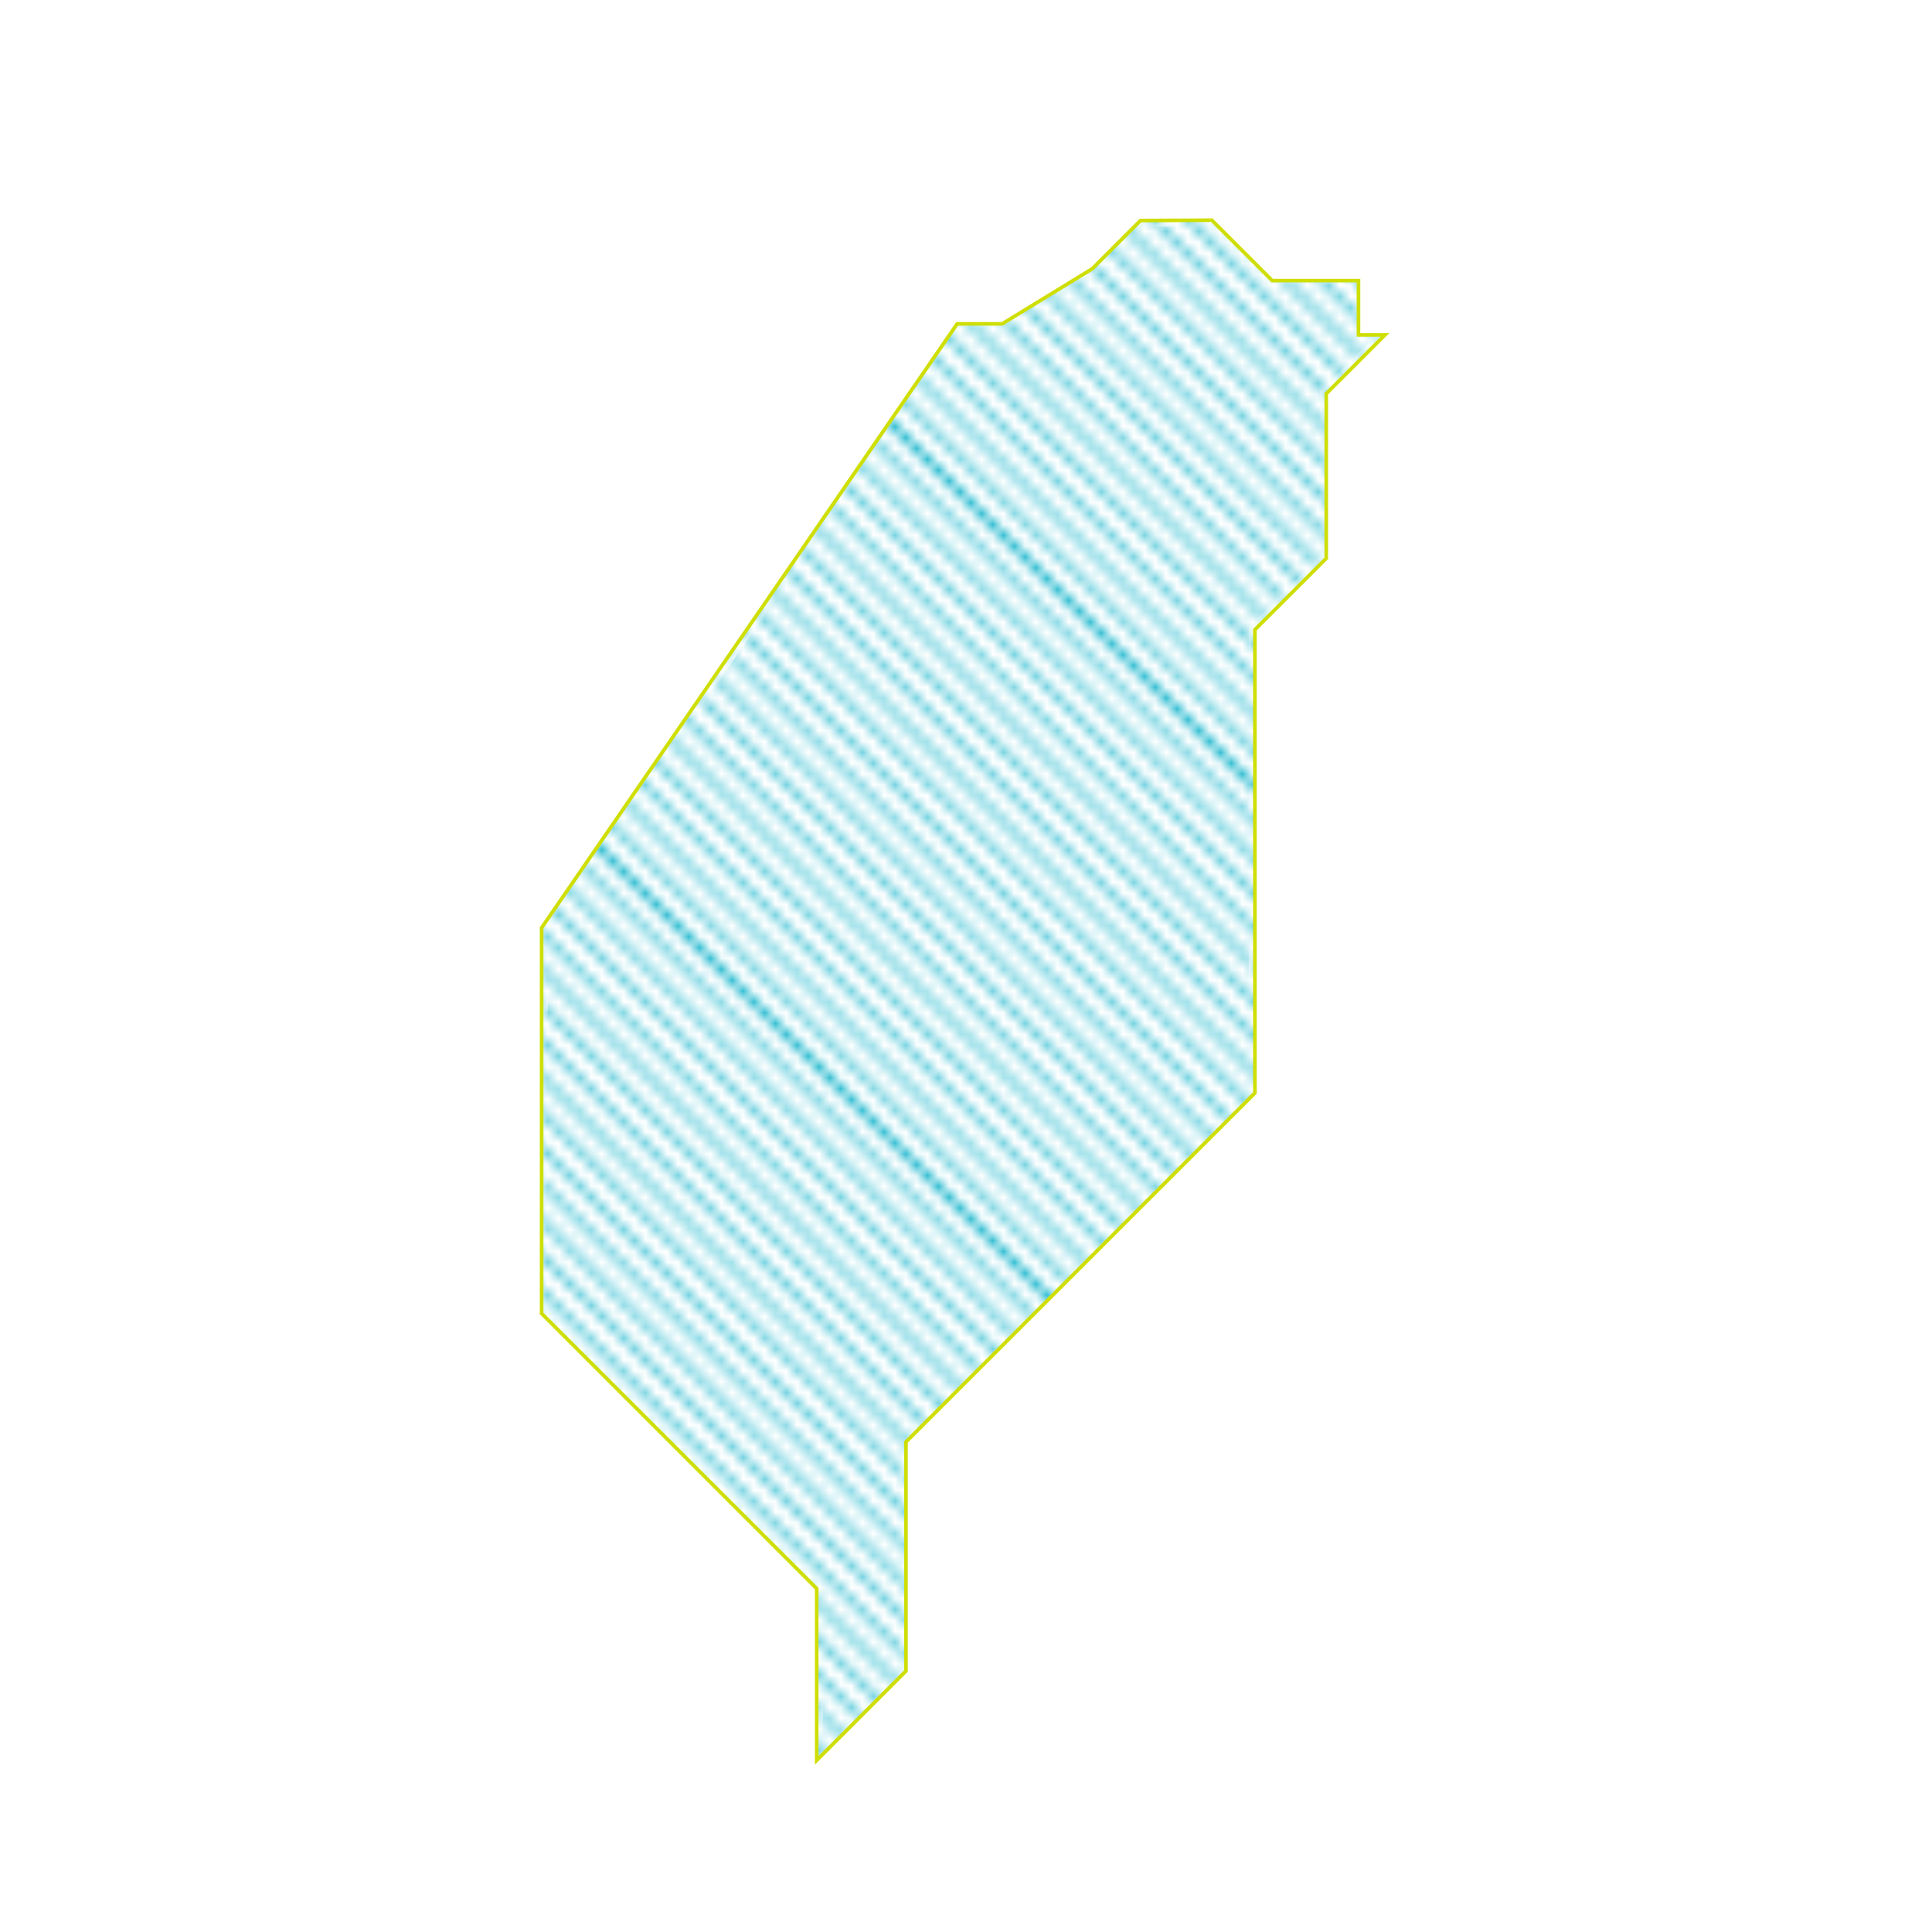 <?xml version="1.0" encoding="UTF-8"?>
<svg id="_圖層_2" data-name="圖層 2" xmlns="http://www.w3.org/2000/svg" width="534.07" height="534.07" xmlns:xlink="http://www.w3.org/1999/xlink" viewBox="0 0 534.07 534.07">
  <defs>
    <radialGradient id="_未命名漸層_10" data-name="未命名漸層 10" cx="267.03" cy="267.03" fx="267.03" fy="267.03" r="267.03" gradientUnits="userSpaceOnUse">
      <stop offset="0" stop-color="#fff"/>
      <stop offset="1" stop-color="#fff" stop-opacity="0"/>
    </radialGradient>
    <pattern id="_新增圖樣色票_4" data-name="新增圖樣色票 4" x="0" y="0" width="66" height="66" patternTransform="translate(-32246.98 11183.5) rotate(-180) scale(3 -3)" patternUnits="userSpaceOnUse" viewBox="0 0 66 66">
      <g>
        <rect width="66" height="66" fill="none"/>
        <line x1="132.01" y1="66" x2="66.01" y2="132" fill="none" stroke="#00aec7" stroke-miterlimit="10" stroke-width=".48"/>
        <line x1="66.01" y1="66" x2=".01" y2="132" fill="none" stroke="#00aec7" stroke-miterlimit="10" stroke-width=".48"/>
        <line x1=".01" y1="66" x2="-65.99" y2="132" fill="none" stroke="#00aec7" stroke-miterlimit="10" stroke-width=".48"/>
        <g>
          <line x1="132.01" y1="0" x2="66.01" y2="66" fill="none" stroke="#00aec7" stroke-miterlimit="10" stroke-width=".48"/>
          <line x1="132.01" y1="3.3" x2="66" y2="69.31" fill="none" stroke="#00aec7" stroke-miterlimit="10" stroke-width=".48"/>
          <line x1="132.01" y1="6.61" x2="66.01" y2="72.61" fill="none" stroke="#00aec7" stroke-miterlimit="10" stroke-width=".48"/>
          <line x1="132.01" y1="9.91" x2="66.01" y2="75.91" fill="none" stroke="#00aec7" stroke-miterlimit="10" stroke-width=".48"/>
          <line x1="132.01" y1="19.81" x2="66.01" y2="85.81" fill="none" stroke="#00aec7" stroke-miterlimit="10" stroke-width=".48"/>
          <line x1="132.01" y1="23.11" x2="66.01" y2="89.11" fill="none" stroke="#00aec7" stroke-miterlimit="10" stroke-width=".48"/>
          <line x1="132.01" y1="33.01" x2="66.01" y2="99.01" fill="none" stroke="#00aec7" stroke-miterlimit="10" stroke-width=".48"/>
          <line x1="132.01" y1="36.31" x2="66.01" y2="102.31" fill="none" stroke="#00aec7" stroke-miterlimit="10" stroke-width=".48"/>
          <line x1="132.01" y1="46.2" x2="66.01" y2="112.2" fill="none" stroke="#00aec7" stroke-miterlimit="10" stroke-width=".48"/>
          <line x1="132.01" y1="49.5" x2="66.01" y2="115.5" fill="none" stroke="#00aec7" stroke-miterlimit="10" stroke-width=".48"/>
          <line x1="132.01" y1="59.4" x2="66.01" y2="125.4" fill="none" stroke="#00aec7" stroke-miterlimit="10" stroke-width=".48"/>
          <line x1="132.01" y1="62.7" x2="66.01" y2="128.7" fill="none" stroke="#00aec7" stroke-miterlimit="10" stroke-width=".48"/>
          <line x1="132.01" y1="13.21" x2="66.01" y2="79.21" fill="none" stroke="#00aec7" stroke-miterlimit="10" stroke-width=".48"/>
          <line x1="132.01" y1="16.51" x2="66.01" y2="82.51" fill="none" stroke="#00aec7" stroke-miterlimit="10" stroke-width=".48"/>
          <line x1="132.01" y1="26.41" x2="66.01" y2="92.41" fill="none" stroke="#00aec7" stroke-miterlimit="10" stroke-width=".48"/>
          <line x1="132.01" y1="29.71" x2="66.01" y2="95.71" fill="none" stroke="#00aec7" stroke-miterlimit="10" stroke-width=".48"/>
          <line x1="132.01" y1="39.61" x2="66.01" y2="105.61" fill="none" stroke="#00aec7" stroke-miterlimit="10" stroke-width=".48"/>
          <line x1="132.01" y1="42.9" x2="66.01" y2="108.9" fill="none" stroke="#00aec7" stroke-miterlimit="10" stroke-width=".48"/>
          <line x1="132.01" y1="52.8" x2="66.01" y2="118.8" fill="none" stroke="#00aec7" stroke-miterlimit="10" stroke-width=".48"/>
          <line x1="132.01" y1="56.1" x2="66.01" y2="122.1" fill="none" stroke="#00aec7" stroke-miterlimit="10" stroke-width=".48"/>
          <line x1="132.01" y1="66" x2="66.01" y2="132" fill="none" stroke="#00aec7" stroke-miterlimit="10" stroke-width=".48"/>
        </g>
        <g>
          <line x1="66.01" y1="0" x2=".01" y2="66" fill="none" stroke="#00aec7" stroke-miterlimit="10" stroke-width=".48"/>
          <line x1="66.01" y1="3.3" x2="0" y2="69.31" fill="none" stroke="#00aec7" stroke-miterlimit="10" stroke-width=".48"/>
          <line x1="66.01" y1="6.61" x2=".01" y2="72.61" fill="none" stroke="#00aec7" stroke-miterlimit="10" stroke-width=".48"/>
          <line x1="66.01" y1="9.91" x2=".01" y2="75.91" fill="none" stroke="#00aec7" stroke-miterlimit="10" stroke-width=".48"/>
          <line x1="66.01" y1="19.81" x2=".01" y2="85.81" fill="none" stroke="#00aec7" stroke-miterlimit="10" stroke-width=".48"/>
          <line x1="66.01" y1="23.11" x2=".01" y2="89.11" fill="none" stroke="#00aec7" stroke-miterlimit="10" stroke-width=".48"/>
          <line x1="66.01" y1="33.01" x2=".01" y2="99.01" fill="none" stroke="#00aec7" stroke-miterlimit="10" stroke-width=".48"/>
          <line x1="66.01" y1="36.31" x2=".01" y2="102.31" fill="none" stroke="#00aec7" stroke-miterlimit="10" stroke-width=".48"/>
          <line x1="66.01" y1="46.2" x2=".01" y2="112.2" fill="none" stroke="#00aec7" stroke-miterlimit="10" stroke-width=".48"/>
          <line x1="66.01" y1="49.5" x2=".01" y2="115.5" fill="none" stroke="#00aec7" stroke-miterlimit="10" stroke-width=".48"/>
          <line x1="66.01" y1="59.4" x2=".01" y2="125.4" fill="none" stroke="#00aec7" stroke-miterlimit="10" stroke-width=".48"/>
          <line x1="66.01" y1="62.7" x2=".01" y2="128.7" fill="none" stroke="#00aec7" stroke-miterlimit="10" stroke-width=".48"/>
          <line x1="66.01" y1="13.21" x2=".01" y2="79.21" fill="none" stroke="#00aec7" stroke-miterlimit="10" stroke-width=".48"/>
          <line x1="66.01" y1="16.51" x2=".01" y2="82.51" fill="none" stroke="#00aec7" stroke-miterlimit="10" stroke-width=".48"/>
          <line x1="66.01" y1="26.41" x2=".01" y2="92.41" fill="none" stroke="#00aec7" stroke-miterlimit="10" stroke-width=".48"/>
          <line x1="66.01" y1="29.71" x2=".01" y2="95.71" fill="none" stroke="#00aec7" stroke-miterlimit="10" stroke-width=".48"/>
          <line x1="66.01" y1="39.61" x2=".01" y2="105.61" fill="none" stroke="#00aec7" stroke-miterlimit="10" stroke-width=".48"/>
          <line x1="66.01" y1="42.9" x2=".01" y2="108.9" fill="none" stroke="#00aec7" stroke-miterlimit="10" stroke-width=".48"/>
          <line x1="66.01" y1="52.8" x2=".01" y2="118.8" fill="none" stroke="#00aec7" stroke-miterlimit="10" stroke-width=".48"/>
          <line x1="66.01" y1="56.1" x2=".01" y2="122.1" fill="none" stroke="#00aec7" stroke-miterlimit="10" stroke-width=".48"/>
          <line x1="66.01" y1="66" x2=".01" y2="132" fill="none" stroke="#00aec7" stroke-miterlimit="10" stroke-width=".48"/>
        </g>
        <g>
          <line x1=".01" y1="0" x2="-65.99" y2="66" fill="none" stroke="#00aec7" stroke-miterlimit="10" stroke-width=".48"/>
          <line x1=".01" y1="3.3" x2="-66" y2="69.31" fill="none" stroke="#00aec7" stroke-miterlimit="10" stroke-width=".48"/>
          <line x1=".01" y1="6.61" x2="-65.99" y2="72.61" fill="none" stroke="#00aec7" stroke-miterlimit="10" stroke-width=".48"/>
          <line x1=".01" y1="9.91" x2="-65.99" y2="75.91" fill="none" stroke="#00aec7" stroke-miterlimit="10" stroke-width=".48"/>
          <line x1=".01" y1="19.81" x2="-65.99" y2="85.81" fill="none" stroke="#00aec7" stroke-miterlimit="10" stroke-width=".48"/>
          <line x1=".01" y1="23.11" x2="-65.99" y2="89.11" fill="none" stroke="#00aec7" stroke-miterlimit="10" stroke-width=".48"/>
          <line x1=".01" y1="33.01" x2="-65.99" y2="99.01" fill="none" stroke="#00aec7" stroke-miterlimit="10" stroke-width=".48"/>
          <line x1=".01" y1="36.31" x2="-65.99" y2="102.31" fill="none" stroke="#00aec7" stroke-miterlimit="10" stroke-width=".48"/>
          <line x1=".01" y1="46.2" x2="-65.99" y2="112.2" fill="none" stroke="#00aec7" stroke-miterlimit="10" stroke-width=".48"/>
          <line x1=".01" y1="49.5" x2="-65.99" y2="115.5" fill="none" stroke="#00aec7" stroke-miterlimit="10" stroke-width=".48"/>
          <line x1=".01" y1="59.4" x2="-65.99" y2="125.4" fill="none" stroke="#00aec7" stroke-miterlimit="10" stroke-width=".48"/>
          <line x1=".01" y1="62.7" x2="-65.99" y2="128.7" fill="none" stroke="#00aec7" stroke-miterlimit="10" stroke-width=".48"/>
          <line x1=".01" y1="13.21" x2="-65.99" y2="79.21" fill="none" stroke="#00aec7" stroke-miterlimit="10" stroke-width=".48"/>
          <line x1=".01" y1="16.51" x2="-65.99" y2="82.51" fill="none" stroke="#00aec7" stroke-miterlimit="10" stroke-width=".48"/>
          <line x1=".01" y1="26.41" x2="-65.99" y2="92.41" fill="none" stroke="#00aec7" stroke-miterlimit="10" stroke-width=".48"/>
          <line x1=".01" y1="29.71" x2="-65.99" y2="95.71" fill="none" stroke="#00aec7" stroke-miterlimit="10" stroke-width=".48"/>
          <line x1=".01" y1="39.61" x2="-65.99" y2="105.61" fill="none" stroke="#00aec7" stroke-miterlimit="10" stroke-width=".48"/>
          <line x1=".01" y1="42.9" x2="-65.99" y2="108.9" fill="none" stroke="#00aec7" stroke-miterlimit="10" stroke-width=".48"/>
          <line x1=".01" y1="52.8" x2="-65.99" y2="118.8" fill="none" stroke="#00aec7" stroke-miterlimit="10" stroke-width=".48"/>
          <line x1=".01" y1="56.1" x2="-65.99" y2="122.1" fill="none" stroke="#00aec7" stroke-miterlimit="10" stroke-width=".48"/>
          <line x1=".01" y1="66" x2="-65.99" y2="132" fill="none" stroke="#00aec7" stroke-miterlimit="10" stroke-width=".48"/>
        </g>
        <g>
          <line x1="132.01" y1="-66" x2="66.01" y2="0" fill="none" stroke="#00aec7" stroke-miterlimit="10" stroke-width=".48"/>
          <line x1="132.01" y1="-62.7" x2="66" y2="3.31" fill="none" stroke="#00aec7" stroke-miterlimit="10" stroke-width=".48"/>
          <line x1="132.01" y1="-59.39" x2="66.01" y2="6.61" fill="none" stroke="#00aec7" stroke-miterlimit="10" stroke-width=".48"/>
          <line x1="132.01" y1="-56.09" x2="66.01" y2="9.91" fill="none" stroke="#00aec7" stroke-miterlimit="10" stroke-width=".48"/>
          <line x1="132.01" y1="-46.19" x2="66.01" y2="19.81" fill="none" stroke="#00aec7" stroke-miterlimit="10" stroke-width=".48"/>
          <line x1="132.01" y1="-42.89" x2="66.01" y2="23.11" fill="none" stroke="#00aec7" stroke-miterlimit="10" stroke-width=".48"/>
          <line x1="132.01" y1="-32.99" x2="66.01" y2="33.01" fill="none" stroke="#00aec7" stroke-miterlimit="10" stroke-width=".48"/>
          <line x1="132.01" y1="-29.69" x2="66.01" y2="36.31" fill="none" stroke="#00aec7" stroke-miterlimit="10" stroke-width=".48"/>
          <line x1="132.01" y1="-19.8" x2="66.01" y2="46.2" fill="none" stroke="#00aec7" stroke-miterlimit="10" stroke-width=".48"/>
          <line x1="132.01" y1="-16.5" x2="66.01" y2="49.5" fill="none" stroke="#00aec7" stroke-miterlimit="10" stroke-width=".48"/>
          <line x1="132.01" y1="-6.6" x2="66.01" y2="59.4" fill="none" stroke="#00aec7" stroke-miterlimit="10" stroke-width=".48"/>
          <line x1="132.01" y1="-3.3" x2="66.01" y2="62.7" fill="none" stroke="#00aec7" stroke-miterlimit="10" stroke-width=".48"/>
          <line x1="132.01" y1="-52.79" x2="66.01" y2="13.21" fill="none" stroke="#00aec7" stroke-miterlimit="10" stroke-width=".48"/>
          <line x1="132.01" y1="-49.49" x2="66.01" y2="16.51" fill="none" stroke="#00aec7" stroke-miterlimit="10" stroke-width=".48"/>
          <line x1="132.01" y1="-39.59" x2="66.01" y2="26.41" fill="none" stroke="#00aec7" stroke-miterlimit="10" stroke-width=".48"/>
          <line x1="132.01" y1="-36.29" x2="66.01" y2="29.71" fill="none" stroke="#00aec7" stroke-miterlimit="10" stroke-width=".48"/>
          <line x1="132.01" y1="-26.39" x2="66.01" y2="39.61" fill="none" stroke="#00aec7" stroke-miterlimit="10" stroke-width=".48"/>
          <line x1="132.01" y1="-23.1" x2="66.01" y2="42.9" fill="none" stroke="#00aec7" stroke-miterlimit="10" stroke-width=".48"/>
          <line x1="132.01" y1="-13.2" x2="66.01" y2="52.8" fill="none" stroke="#00aec7" stroke-miterlimit="10" stroke-width=".48"/>
          <line x1="132.01" y1="-9.9" x2="66.01" y2="56.1" fill="none" stroke="#00aec7" stroke-miterlimit="10" stroke-width=".48"/>
          <line x1="132.01" y1="0" x2="66.01" y2="66" fill="none" stroke="#00aec7" stroke-miterlimit="10" stroke-width=".48"/>
        </g>
        <g>
          <line x1="66.01" y1="-66" x2=".01" y2="0" fill="none" stroke="#00aec7" stroke-miterlimit="10" stroke-width=".48"/>
          <line x1="66.01" y1="-62.7" x2="0" y2="3.31" fill="none" stroke="#00aec7" stroke-miterlimit="10" stroke-width=".48"/>
          <line x1="66.01" y1="-59.39" x2=".01" y2="6.61" fill="none" stroke="#00aec7" stroke-miterlimit="10" stroke-width=".48"/>
          <line x1="66.01" y1="-56.09" x2=".01" y2="9.91" fill="none" stroke="#00aec7" stroke-miterlimit="10" stroke-width=".48"/>
          <line x1="66.01" y1="-46.19" x2=".01" y2="19.81" fill="none" stroke="#00aec7" stroke-miterlimit="10" stroke-width=".48"/>
          <line x1="66.01" y1="-42.89" x2=".01" y2="23.11" fill="none" stroke="#00aec7" stroke-miterlimit="10" stroke-width=".48"/>
          <line x1="66.01" y1="-32.99" x2=".01" y2="33.01" fill="none" stroke="#00aec7" stroke-miterlimit="10" stroke-width=".48"/>
          <line x1="66.01" y1="-29.69" x2=".01" y2="36.31" fill="none" stroke="#00aec7" stroke-miterlimit="10" stroke-width=".48"/>
          <line x1="66.01" y1="-19.8" x2=".01" y2="46.2" fill="none" stroke="#00aec7" stroke-miterlimit="10" stroke-width=".48"/>
          <line x1="66.01" y1="-16.5" x2=".01" y2="49.5" fill="none" stroke="#00aec7" stroke-miterlimit="10" stroke-width=".48"/>
          <line x1="66.01" y1="-6.6" x2=".01" y2="59.4" fill="none" stroke="#00aec7" stroke-miterlimit="10" stroke-width=".48"/>
          <line x1="66.01" y1="-3.3" x2=".01" y2="62.7" fill="none" stroke="#00aec7" stroke-miterlimit="10" stroke-width=".48"/>
          <line x1="66.01" y1="-52.79" x2=".01" y2="13.21" fill="none" stroke="#00aec7" stroke-miterlimit="10" stroke-width=".48"/>
          <line x1="66.01" y1="-49.49" x2=".01" y2="16.51" fill="none" stroke="#00aec7" stroke-miterlimit="10" stroke-width=".48"/>
          <line x1="66.01" y1="-39.59" x2=".01" y2="26.41" fill="none" stroke="#00aec7" stroke-miterlimit="10" stroke-width=".48"/>
          <line x1="66.01" y1="-36.29" x2=".01" y2="29.71" fill="none" stroke="#00aec7" stroke-miterlimit="10" stroke-width=".48"/>
          <line x1="66.01" y1="-26.39" x2=".01" y2="39.61" fill="none" stroke="#00aec7" stroke-miterlimit="10" stroke-width=".48"/>
          <line x1="66.01" y1="-23.1" x2=".01" y2="42.9" fill="none" stroke="#00aec7" stroke-miterlimit="10" stroke-width=".48"/>
          <line x1="66.01" y1="-13.2" x2=".01" y2="52.8" fill="none" stroke="#00aec7" stroke-miterlimit="10" stroke-width=".48"/>
          <line x1="66.01" y1="-9.9" x2=".01" y2="56.1" fill="none" stroke="#00aec7" stroke-miterlimit="10" stroke-width=".48"/>
          <line x1="66.01" y1="0" x2=".01" y2="66" fill="none" stroke="#00aec7" stroke-miterlimit="10" stroke-width=".48"/>
        </g>
        <g>
          <line x1=".01" y1="-66" x2="-65.99" y2="0" fill="none" stroke="#00aec7" stroke-miterlimit="10" stroke-width=".48"/>
          <line x1=".01" y1="-62.7" x2="-66" y2="3.31" fill="none" stroke="#00aec7" stroke-miterlimit="10" stroke-width=".48"/>
          <line x1=".01" y1="-59.39" x2="-65.99" y2="6.61" fill="none" stroke="#00aec7" stroke-miterlimit="10" stroke-width=".48"/>
          <line x1=".01" y1="-56.09" x2="-65.99" y2="9.91" fill="none" stroke="#00aec7" stroke-miterlimit="10" stroke-width=".48"/>
          <line x1=".01" y1="-46.19" x2="-65.99" y2="19.81" fill="none" stroke="#00aec7" stroke-miterlimit="10" stroke-width=".48"/>
          <line x1=".01" y1="-42.89" x2="-65.99" y2="23.11" fill="none" stroke="#00aec7" stroke-miterlimit="10" stroke-width=".48"/>
          <line x1=".01" y1="-32.99" x2="-65.99" y2="33.01" fill="none" stroke="#00aec7" stroke-miterlimit="10" stroke-width=".48"/>
          <line x1=".01" y1="-29.69" x2="-65.99" y2="36.31" fill="none" stroke="#00aec7" stroke-miterlimit="10" stroke-width=".48"/>
          <line x1=".01" y1="-19.8" x2="-65.99" y2="46.2" fill="none" stroke="#00aec7" stroke-miterlimit="10" stroke-width=".48"/>
          <line x1=".01" y1="-16.5" x2="-65.99" y2="49.5" fill="none" stroke="#00aec7" stroke-miterlimit="10" stroke-width=".48"/>
          <line x1=".01" y1="-6.6" x2="-65.99" y2="59.4" fill="none" stroke="#00aec7" stroke-miterlimit="10" stroke-width=".48"/>
          <line x1=".01" y1="-3.3" x2="-65.99" y2="62.7" fill="none" stroke="#00aec7" stroke-miterlimit="10" stroke-width=".48"/>
          <line x1=".01" y1="-52.79" x2="-65.99" y2="13.21" fill="none" stroke="#00aec7" stroke-miterlimit="10" stroke-width=".48"/>
          <line x1=".01" y1="-49.49" x2="-65.99" y2="16.51" fill="none" stroke="#00aec7" stroke-miterlimit="10" stroke-width=".48"/>
          <line x1=".01" y1="-39.59" x2="-65.99" y2="26.41" fill="none" stroke="#00aec7" stroke-miterlimit="10" stroke-width=".48"/>
          <line x1=".01" y1="-36.29" x2="-65.99" y2="29.71" fill="none" stroke="#00aec7" stroke-miterlimit="10" stroke-width=".48"/>
          <line x1=".01" y1="-26.39" x2="-65.99" y2="39.61" fill="none" stroke="#00aec7" stroke-miterlimit="10" stroke-width=".48"/>
          <line x1=".01" y1="-23.1" x2="-65.99" y2="42.9" fill="none" stroke="#00aec7" stroke-miterlimit="10" stroke-width=".48"/>
          <line x1=".01" y1="-13.2" x2="-65.99" y2="52.8" fill="none" stroke="#00aec7" stroke-miterlimit="10" stroke-width=".48"/>
          <line x1=".01" y1="-9.9" x2="-65.99" y2="56.1" fill="none" stroke="#00aec7" stroke-miterlimit="10" stroke-width=".48"/>
          <line x1=".01" y1="0" x2="-65.99" y2="66" fill="none" stroke="#00aec7" stroke-miterlimit="10" stroke-width=".48"/>
        </g>
        <line x1="132.01" y1="-66" x2="66.01" y2="0" fill="none" stroke="#00aec7" stroke-miterlimit="10" stroke-width=".48"/>
        <line x1="66.01" y1="-66" x2=".01" y2="0" fill="none" stroke="#00aec7" stroke-miterlimit="10" stroke-width=".48"/>
        <line x1=".01" y1="-66" x2="-65.99" y2="0" fill="none" stroke="#00aec7" stroke-miterlimit="10" stroke-width=".48"/>
      </g>
    </pattern>
    <pattern id="_新增圖樣色票_9" data-name="新增圖樣色票 9" x="0" y="0" width="66" height="66" patternTransform="translate(-197.84 128.49) rotate(-180) scale(3.44 -3.44)" patternUnits="userSpaceOnUse" viewBox="0 0 66 66">
      <g>
        <rect width="66" height="66" fill="none"/>
        <line x1="66" y1="66" x2="132" y2="132" fill="none" stroke="#fff" stroke-miterlimit="10" stroke-width=".48"/>
        <line y1="66" x2="66" y2="132" fill="none" stroke="#fff" stroke-miterlimit="10" stroke-width=".48"/>
        <line x1="-66" y1="66" y2="132" fill="none" stroke="#fff" stroke-miterlimit="10" stroke-width=".48"/>
        <g>
          <line x1="66" x2="132" y2="66" fill="none" stroke="#fff" stroke-miterlimit="10" stroke-width=".48"/>
          <line x1="66" y1="13.2" x2="132" y2="79.2" fill="none" stroke="#fff" stroke-miterlimit="10" stroke-width=".48"/>
          <line x1="66" y1="26.4" x2="132" y2="92.4" fill="none" stroke="#fff" stroke-miterlimit="10" stroke-width=".48"/>
          <line x1="66" y1="39.6" x2="132" y2="105.6" fill="none" stroke="#fff" stroke-miterlimit="10" stroke-width=".48"/>
          <line x1="66" y1="52.8" x2="132" y2="118.8" fill="none" stroke="#fff" stroke-miterlimit="10" stroke-width=".48"/>
          <line x1="66" y1="66" x2="132" y2="132" fill="none" stroke="#fff" stroke-miterlimit="10" stroke-width=".48"/>
        </g>
        <g>
          <line x2="66" y2="66" fill="none" stroke="#fff" stroke-miterlimit="10" stroke-width=".48"/>
          <line y1="13.2" x2="66" y2="79.2" fill="none" stroke="#fff" stroke-miterlimit="10" stroke-width=".48"/>
          <line y1="26.4" x2="66" y2="92.4" fill="none" stroke="#fff" stroke-miterlimit="10" stroke-width=".48"/>
          <line y1="39.6" x2="66" y2="105.6" fill="none" stroke="#fff" stroke-miterlimit="10" stroke-width=".48"/>
          <line y1="52.8" x2="66" y2="118.8" fill="none" stroke="#fff" stroke-miterlimit="10" stroke-width=".48"/>
          <line y1="66" x2="66" y2="132" fill="none" stroke="#fff" stroke-miterlimit="10" stroke-width=".48"/>
        </g>
        <g>
          <line x1="-66" y2="66" fill="none" stroke="#fff" stroke-miterlimit="10" stroke-width=".48"/>
          <line x1="-66" y1="13.2" y2="79.2" fill="none" stroke="#fff" stroke-miterlimit="10" stroke-width=".48"/>
          <line x1="-66" y1="26.4" y2="92.4" fill="none" stroke="#fff" stroke-miterlimit="10" stroke-width=".48"/>
          <line x1="-66" y1="39.6" y2="105.6" fill="none" stroke="#fff" stroke-miterlimit="10" stroke-width=".48"/>
          <line x1="-66" y1="52.8" y2="118.8" fill="none" stroke="#fff" stroke-miterlimit="10" stroke-width=".48"/>
          <line x1="-66" y1="66" y2="132" fill="none" stroke="#fff" stroke-miterlimit="10" stroke-width=".48"/>
        </g>
        <g>
          <line x1="66" y1="-66" x2="132" fill="none" stroke="#fff" stroke-miterlimit="10" stroke-width=".48"/>
          <line x1="66" y1="-52.8" x2="132" y2="13.2" fill="none" stroke="#fff" stroke-miterlimit="10" stroke-width=".48"/>
          <line x1="66" y1="-39.6" x2="132" y2="26.4" fill="none" stroke="#fff" stroke-miterlimit="10" stroke-width=".48"/>
          <line x1="66" y1="-26.4" x2="132" y2="39.6" fill="none" stroke="#fff" stroke-miterlimit="10" stroke-width=".48"/>
          <line x1="66" y1="-13.2" x2="132" y2="52.8" fill="none" stroke="#fff" stroke-miterlimit="10" stroke-width=".48"/>
          <line x1="66" x2="132" y2="66" fill="none" stroke="#fff" stroke-miterlimit="10" stroke-width=".48"/>
        </g>
        <g>
          <line y1="-66" x2="66" fill="none" stroke="#fff" stroke-miterlimit="10" stroke-width=".48"/>
          <line y1="-52.8" x2="66" y2="13.2" fill="none" stroke="#fff" stroke-miterlimit="10" stroke-width=".48"/>
          <line y1="-39.6" x2="66" y2="26.4" fill="none" stroke="#fff" stroke-miterlimit="10" stroke-width=".48"/>
          <line y1="-26.4" x2="66" y2="39.6" fill="none" stroke="#fff" stroke-miterlimit="10" stroke-width=".48"/>
          <line y1="-13.2" x2="66" y2="52.8" fill="none" stroke="#fff" stroke-miterlimit="10" stroke-width=".48"/>
          <line x2="66" y2="66" fill="none" stroke="#fff" stroke-miterlimit="10" stroke-width=".48"/>
        </g>
        <g>
          <line x1="-66" y1="-66" fill="none" stroke="#fff" stroke-miterlimit="10" stroke-width=".48"/>
          <line x1="-66" y1="-52.8" y2="13.2" fill="none" stroke="#fff" stroke-miterlimit="10" stroke-width=".48"/>
          <line x1="-66" y1="-39.6" y2="26.4" fill="none" stroke="#fff" stroke-miterlimit="10" stroke-width=".48"/>
          <line x1="-66" y1="-26.4" y2="39.6" fill="none" stroke="#fff" stroke-miterlimit="10" stroke-width=".48"/>
          <line x1="-66" y1="-13.2" y2="52.8" fill="none" stroke="#fff" stroke-miterlimit="10" stroke-width=".48"/>
          <line x1="-66" y2="66" fill="none" stroke="#fff" stroke-miterlimit="10" stroke-width=".48"/>
        </g>
        <line x1="66" y1="-66" x2="132" fill="none" stroke="#fff" stroke-miterlimit="10" stroke-width=".48"/>
        <line y1="-66" x2="66" fill="none" stroke="#fff" stroke-miterlimit="10" stroke-width=".48"/>
        <line x1="-66" y1="-66" fill="none" stroke="#fff" stroke-miterlimit="10" stroke-width=".48"/>
      </g>
    </pattern>
  </defs>
  <g id="_圖層_1-2" data-name="圖層 1">
    <circle cx="267.03" cy="267.03" r="267.03" fill="url(#_未命名漸層_10)" opacity=".6"/>
    <polygon points="315.27 60.96 334.99 60.87 351.69 77.57 375.53 77.57 375.53 92.59 382.85 92.59 366.62 108.83 366.62 154.35 346.9 174.07 346.9 302.14 250.44 398.6 250.44 461.93 225.76 486.62 225.76 439.13 149.72 363.09 149.72 256.47 264.59 89.52 277.03 89.52 301.95 74.29 315.27 60.96" fill="#fff"/>
    <polygon points="315.27 60.96 334.99 60.87 351.69 77.57 375.53 77.57 375.53 92.59 382.85 92.59 366.62 108.83 366.62 154.35 346.9 174.07 346.9 302.14 250.44 398.6 250.44 461.93 225.76 486.62 225.76 439.13 149.72 363.09 149.72 256.47 264.59 89.52 277.03 89.52 301.95 74.29 315.27 60.96" fill="url(#_新增圖樣色票_4)" stroke="url(#_新增圖樣色票_9)" stroke-miterlimit="10"/>
    <polygon points="315.27 60.96 334.99 60.87 351.69 77.57 375.53 77.57 375.53 92.59 382.85 92.59 366.62 108.83 366.62 154.35 346.9 174.07 346.9 302.14 250.44 398.6 250.44 461.93 225.76 486.62 225.76 439.13 149.72 363.09 149.72 256.47 264.59 89.52 277.03 89.52 301.95 74.29 315.27 60.96" fill="none" stroke="#cfde04" stroke-miterlimit="10"/>
  </g>
</svg>